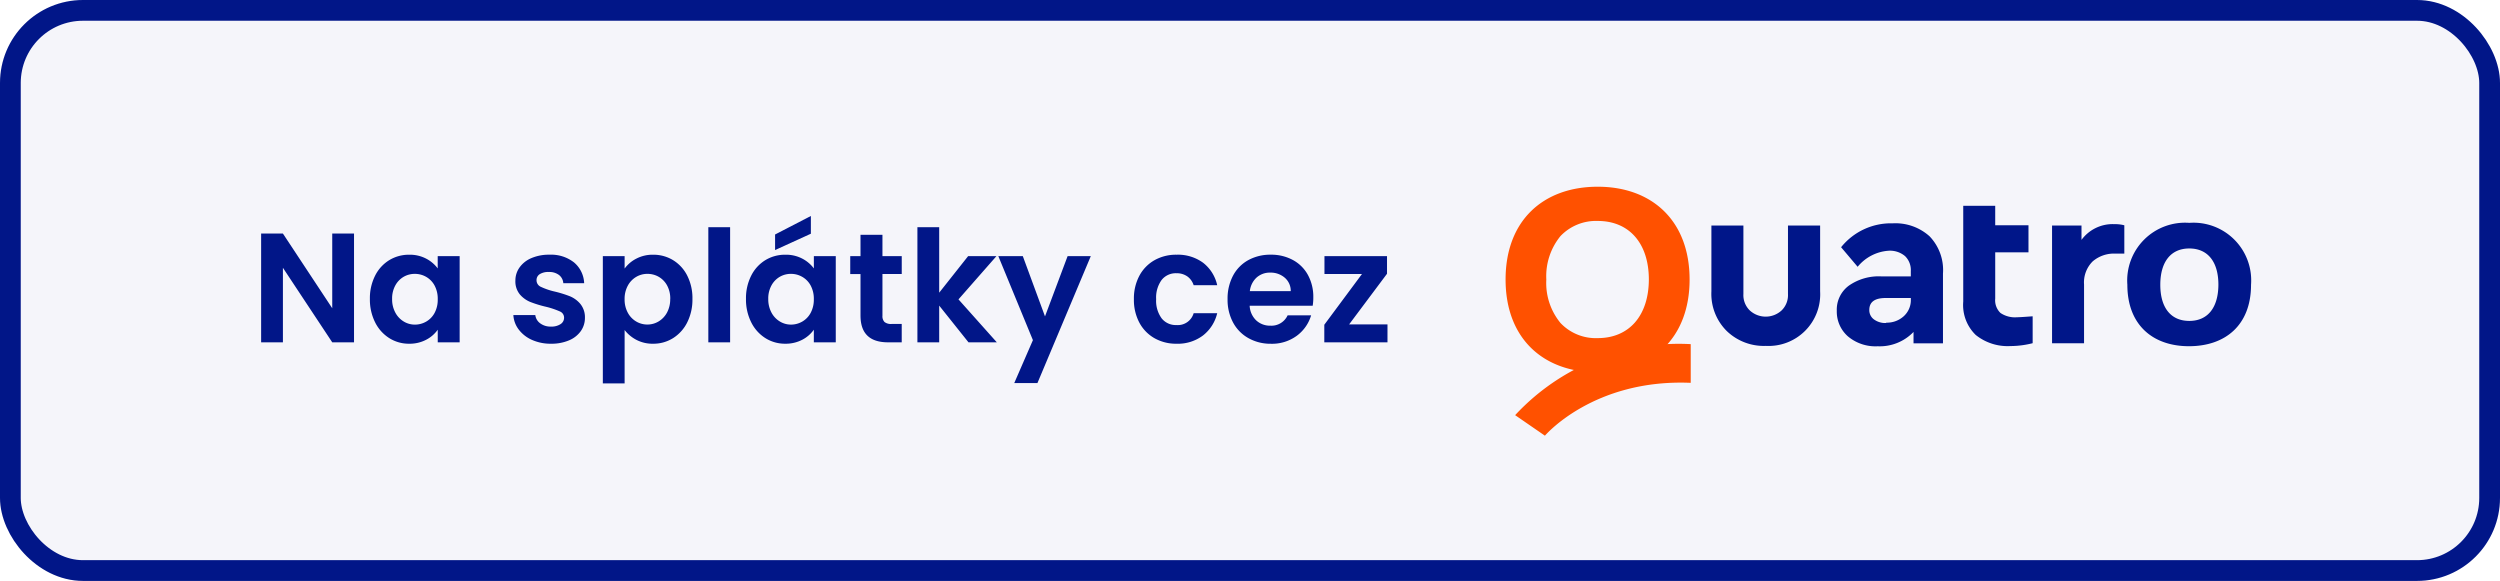 <svg xmlns="http://www.w3.org/2000/svg" width="241" height="56" viewBox="0 0 241 56">
  <g id="Group_2" data-name="Group 2" transform="translate(-742 -166)">
    <g id="Rectangle_1" data-name="Rectangle 1" transform="translate(742 166)" fill="rgba(1,22,136,0.04)" stroke="#011688" stroke-width="2">
      <rect width="241" height="56" rx="8" stroke="none"/>
      <rect x="1" y="1" width="239" height="54" rx="7" fill="none"/>
    </g>
    <g id="Group_1" data-name="Group 1" transform="translate(887.138 184)">
      <path id="Path_583" data-name="Path 583" d="M136.674,24.4V31a2.058,2.058,0,0,1-.614,1.581,2.266,2.266,0,0,1-3.069,0A2.058,2.058,0,0,1,132.377,31V24.4h-3.085v6.338a5.041,5.041,0,0,0,1.473,3.821A5.149,5.149,0,0,0,134.541,36h0a4.978,4.978,0,0,0,5.232-5.264V24.4Z" transform="translate(-109.451 -20.656)" fill="#001689"/>
      <path id="Path_584" data-name="Path 584" d="M213.484,22.991a4.918,4.918,0,0,1,3.545,1.243,4.685,4.685,0,0,1,1.3,3.591v6.736h-2.839v-1.1a4.52,4.52,0,0,1-3.453,1.382,4.125,4.125,0,0,1-2.885-.967,3.172,3.172,0,0,1-1.059-2.455,2.873,2.873,0,0,1,1.166-2.425,5.021,5.021,0,0,1,3.13-.89h2.839v-.509a1.873,1.873,0,0,0-.552-1.443,2.253,2.253,0,0,0-1.581-.522,4.221,4.221,0,0,0-2.992,1.549l-1.595-1.887A6.17,6.17,0,0,1,213.484,22.991Zm-.629,9.575a2.409,2.409,0,0,0,1.686-.614,2.1,2.1,0,0,0,.691-1.627V30.19h-2.424c-1.059,0-1.581.384-1.581,1.151a1.094,1.094,0,0,0,.46.921,1.847,1.847,0,0,0,1.166.338Z" transform="translate(-176.164 -19.462)" fill="#001689"/>
      <path id="Path_585" data-name="Path 585" d="M292.7,22.742h-.016a2.486,2.486,0,0,1-1.595-.414,1.689,1.689,0,0,1-.506-1.381V16.481h3.207V13.872h-3.207V12H287.5v9.238a4.016,4.016,0,0,0,1.2,3.207,4.908,4.908,0,0,0,3.359,1.074,8.754,8.754,0,0,0,2.133-.276V22.65C293.378,22.711,292.886,22.742,292.7,22.742Z" transform="translate(-243.382 -10.159)" fill="#001689"/>
      <path id="Path_586" data-name="Path 586" d="M349.254,23.5a3.48,3.48,0,0,1,1.013.108v2.731h-.829a3.153,3.153,0,0,0-2.225.752,2.861,2.861,0,0,0-.829,2.225v5.663H343.3V23.633h2.839v1.381a3.729,3.729,0,0,1,3.115-1.519Z" transform="translate(-290.62 -19.89)" fill="#001689"/>
      <path id="Path_587" data-name="Path 587" d="M396.569,22.7a5.574,5.574,0,0,0-5.969,5.969c0,3.9,2.486,5.923,5.939,5.923,3.5,0,5.984-2.025,5.984-5.923A5.562,5.562,0,0,0,396.569,22.7Zm0,9.453c-1.78,0-2.793-1.276-2.793-3.483,0-2.225,1.028-3.5,2.793-3.5,1.78,0,2.808,1.276,2.808,3.5C399.362,30.879,398.349,32.153,396.569,32.153Z" transform="translate(-330.661 -19.217)" fill="#001689"/>
      <path id="Path_606" data-name="Path 606" d="M8.885,0C3.637,0,0,3.253,0,8.946s3.637,8.947,8.885,8.947c5.218,0,8.854-3.3,8.854-8.946C17.739,3.253,14.087,0,8.885,0Zm0,14.594a4.679,4.679,0,0,1-3.591-1.458A6.065,6.065,0,0,1,3.927,8.946,6.107,6.107,0,0,1,5.294,4.757,4.726,4.726,0,0,1,8.885,3.3c3.038,0,4.926,2.164,4.926,5.647C13.8,12.43,11.908,14.594,8.885,14.594Z" fill="#ff5100"/>
      <path id="Path_607" data-name="Path 607" d="M22.942,98.646A21.5,21.5,0,0,0,6,105.491l2.871,1.979s4.665-5.494,14.056-5.095v-3.73Z" transform="translate(-5.079 -83.47)" fill="#ff5100"/>
    </g>
    <path id="Path_1" data-name="Path 1" d="M9.99,0H7.89L3.135-7.185V0h-2.1V-10.485h2.1l4.755,7.2v-7.2h2.1Zm1.53-4.185a4.81,4.81,0,0,1,.5-2.235,3.683,3.683,0,0,1,1.365-1.5,3.634,3.634,0,0,1,1.927-.525,3.386,3.386,0,0,1,1.627.375,3.3,3.3,0,0,1,1.118.945V-8.31h2.115V0H18.06V-1.215a3.124,3.124,0,0,1-1.118.968A3.419,3.419,0,0,1,15.3.135a3.532,3.532,0,0,1-1.912-.54,3.779,3.779,0,0,1-1.365-1.523A4.889,4.889,0,0,1,11.52-4.185Zm6.54.03a2.694,2.694,0,0,0-.3-1.312,2.115,2.115,0,0,0-.81-.84,2.165,2.165,0,0,0-1.1-.292,2.127,2.127,0,0,0-1.08.285,2.146,2.146,0,0,0-.8.832,2.608,2.608,0,0,0-.308,1.3,2.694,2.694,0,0,0,.308,1.313,2.214,2.214,0,0,0,.81.862,2.058,2.058,0,0,0,1.073.3A2.165,2.165,0,0,0,16.95-2a2.115,2.115,0,0,0,.81-.84A2.694,2.694,0,0,0,18.06-4.155ZM28.98.135a4.382,4.382,0,0,1-1.83-.367,3.234,3.234,0,0,1-1.282-1,2.528,2.528,0,0,1-.518-1.395h2.115a1.152,1.152,0,0,0,.472.795,1.644,1.644,0,0,0,1.028.315,1.6,1.6,0,0,0,.938-.24.726.726,0,0,0,.337-.615.648.648,0,0,0-.413-.608,7.762,7.762,0,0,0-1.312-.442,11.122,11.122,0,0,1-1.522-.465,2.643,2.643,0,0,1-1.02-.735,1.973,1.973,0,0,1-.427-1.335,2.154,2.154,0,0,1,.4-1.26,2.669,2.669,0,0,1,1.14-.9,4.274,4.274,0,0,1,1.748-.33A3.568,3.568,0,0,1,31.2-7.7a2.751,2.751,0,0,1,.975,2h-2.01a1.088,1.088,0,0,0-.413-.788,1.533,1.533,0,0,0-.983-.292,1.548,1.548,0,0,0-.877.21.669.669,0,0,0-.308.585.687.687,0,0,0,.42.637A6.522,6.522,0,0,0,29.31-4.9,11.077,11.077,0,0,1,30.8-4.44a2.624,2.624,0,0,1,1.012.743A2.039,2.039,0,0,1,32.25-2.37a2.2,2.2,0,0,1-.4,1.29,2.618,2.618,0,0,1-1.14.892A4.319,4.319,0,0,1,28.98.135ZM36.075-7.11a3.189,3.189,0,0,1,1.118-.952,3.387,3.387,0,0,1,1.628-.383,3.634,3.634,0,0,1,1.927.525,3.694,3.694,0,0,1,1.365,1.493,4.8,4.8,0,0,1,.5,2.242,4.889,4.889,0,0,1-.5,2.258A3.779,3.779,0,0,1,40.747-.405a3.558,3.558,0,0,1-1.927.54A3.353,3.353,0,0,1,37.207-.24a3.459,3.459,0,0,1-1.132-.945V3.96h-2.1V-8.31h2.1Zm4.4,2.925a2.608,2.608,0,0,0-.307-1.3,2.129,2.129,0,0,0-.81-.832A2.168,2.168,0,0,0,38.265-6.6a2.1,2.1,0,0,0-1.073.292,2.171,2.171,0,0,0-.81.848,2.651,2.651,0,0,0-.308,1.3,2.651,2.651,0,0,0,.308,1.305,2.171,2.171,0,0,0,.81.848,2.1,2.1,0,0,0,1.073.292,2.084,2.084,0,0,0,1.088-.3,2.227,2.227,0,0,0,.81-.855A2.683,2.683,0,0,0,40.47-4.185ZM46.245-11.1V0h-2.1V-11.1Zm1.53,6.915a4.81,4.81,0,0,1,.5-2.235,3.683,3.683,0,0,1,1.365-1.5,3.634,3.634,0,0,1,1.928-.525A3.386,3.386,0,0,1,53.2-8.07a3.3,3.3,0,0,1,1.118.945V-8.31H56.43V0H54.315V-1.215A3.124,3.124,0,0,1,53.2-.248a3.419,3.419,0,0,1-1.642.382,3.532,3.532,0,0,1-1.913-.54,3.779,3.779,0,0,1-1.365-1.523A4.889,4.889,0,0,1,47.775-4.185Zm6.54.03a2.694,2.694,0,0,0-.3-1.312,2.115,2.115,0,0,0-.81-.84A2.165,2.165,0,0,0,52.11-6.6a2.127,2.127,0,0,0-1.08.285,2.146,2.146,0,0,0-.8.832,2.608,2.608,0,0,0-.307,1.3,2.694,2.694,0,0,0,.307,1.313,2.214,2.214,0,0,0,.81.862,2.058,2.058,0,0,0,1.073.3A2.165,2.165,0,0,0,53.2-2a2.115,2.115,0,0,0,.81-.84A2.694,2.694,0,0,0,54.315-4.155ZM54.03-10.47,50.58-8.895v-1.5l3.45-1.785Zm6.9,3.885v4.02a.8.8,0,0,0,.2.607,1,1,0,0,0,.683.188h.975V0H61.47q-2.655,0-2.655-2.58v-4h-.99V-8.31h.99v-2.055H60.93V-8.31h1.86v1.725ZM69.225,0,66.4-3.54V0h-2.1V-11.1h2.1v6.315l2.79-3.525h2.73l-3.66,4.17L71.955,0Zm11.79-8.31L75.87,3.93H73.635l1.8-4.14L72.1-8.31H74.46L76.6-2.5,78.78-8.31ZM85.17-4.155a4.661,4.661,0,0,1,.525-2.258,3.753,3.753,0,0,1,1.455-1.5,4.21,4.21,0,0,1,2.13-.533,4.1,4.1,0,0,1,2.557.773A3.758,3.758,0,0,1,93.2-5.505H90.93a1.656,1.656,0,0,0-.607-.847,1.764,1.764,0,0,0-1.058-.307,1.732,1.732,0,0,0-1.425.652,2.888,2.888,0,0,0-.525,1.852,2.861,2.861,0,0,0,.525,1.838,1.732,1.732,0,0,0,1.425.652,1.593,1.593,0,0,0,1.665-1.14H93.2A3.833,3.833,0,0,1,91.83-.66a4.023,4.023,0,0,1-2.55.795A4.21,4.21,0,0,1,87.15-.4a3.753,3.753,0,0,1-1.455-1.5A4.661,4.661,0,0,1,85.17-4.155Zm17.295-.18a4.956,4.956,0,0,1-.06.81H96.33a2.066,2.066,0,0,0,.63,1.41,1.943,1.943,0,0,0,1.365.51,1.715,1.715,0,0,0,1.665-1h2.265a3.785,3.785,0,0,1-1.38,1.972,4.029,4.029,0,0,1-2.5.772A4.335,4.335,0,0,1,96.217-.4a3.748,3.748,0,0,1-1.485-1.508,4.619,4.619,0,0,1-.532-2.25,4.705,4.705,0,0,1,.525-2.265,3.663,3.663,0,0,1,1.47-1.5,4.4,4.4,0,0,1,2.175-.525,4.369,4.369,0,0,1,2.122.51,3.589,3.589,0,0,1,1.455,1.447A4.38,4.38,0,0,1,102.465-4.335Zm-2.175-.6a1.665,1.665,0,0,0-.585-1.3A2.073,2.073,0,0,0,98.31-6.72,1.906,1.906,0,0,0,97-6.247a2.077,2.077,0,0,0-.653,1.313Zm5.625,3.21h3.7V0h-6.09V-1.695l3.63-4.89h-3.615V-8.31h6.03v1.7Z" transform="translate(766.138 199)" fill="#011688"/>
  </g>
</svg>
